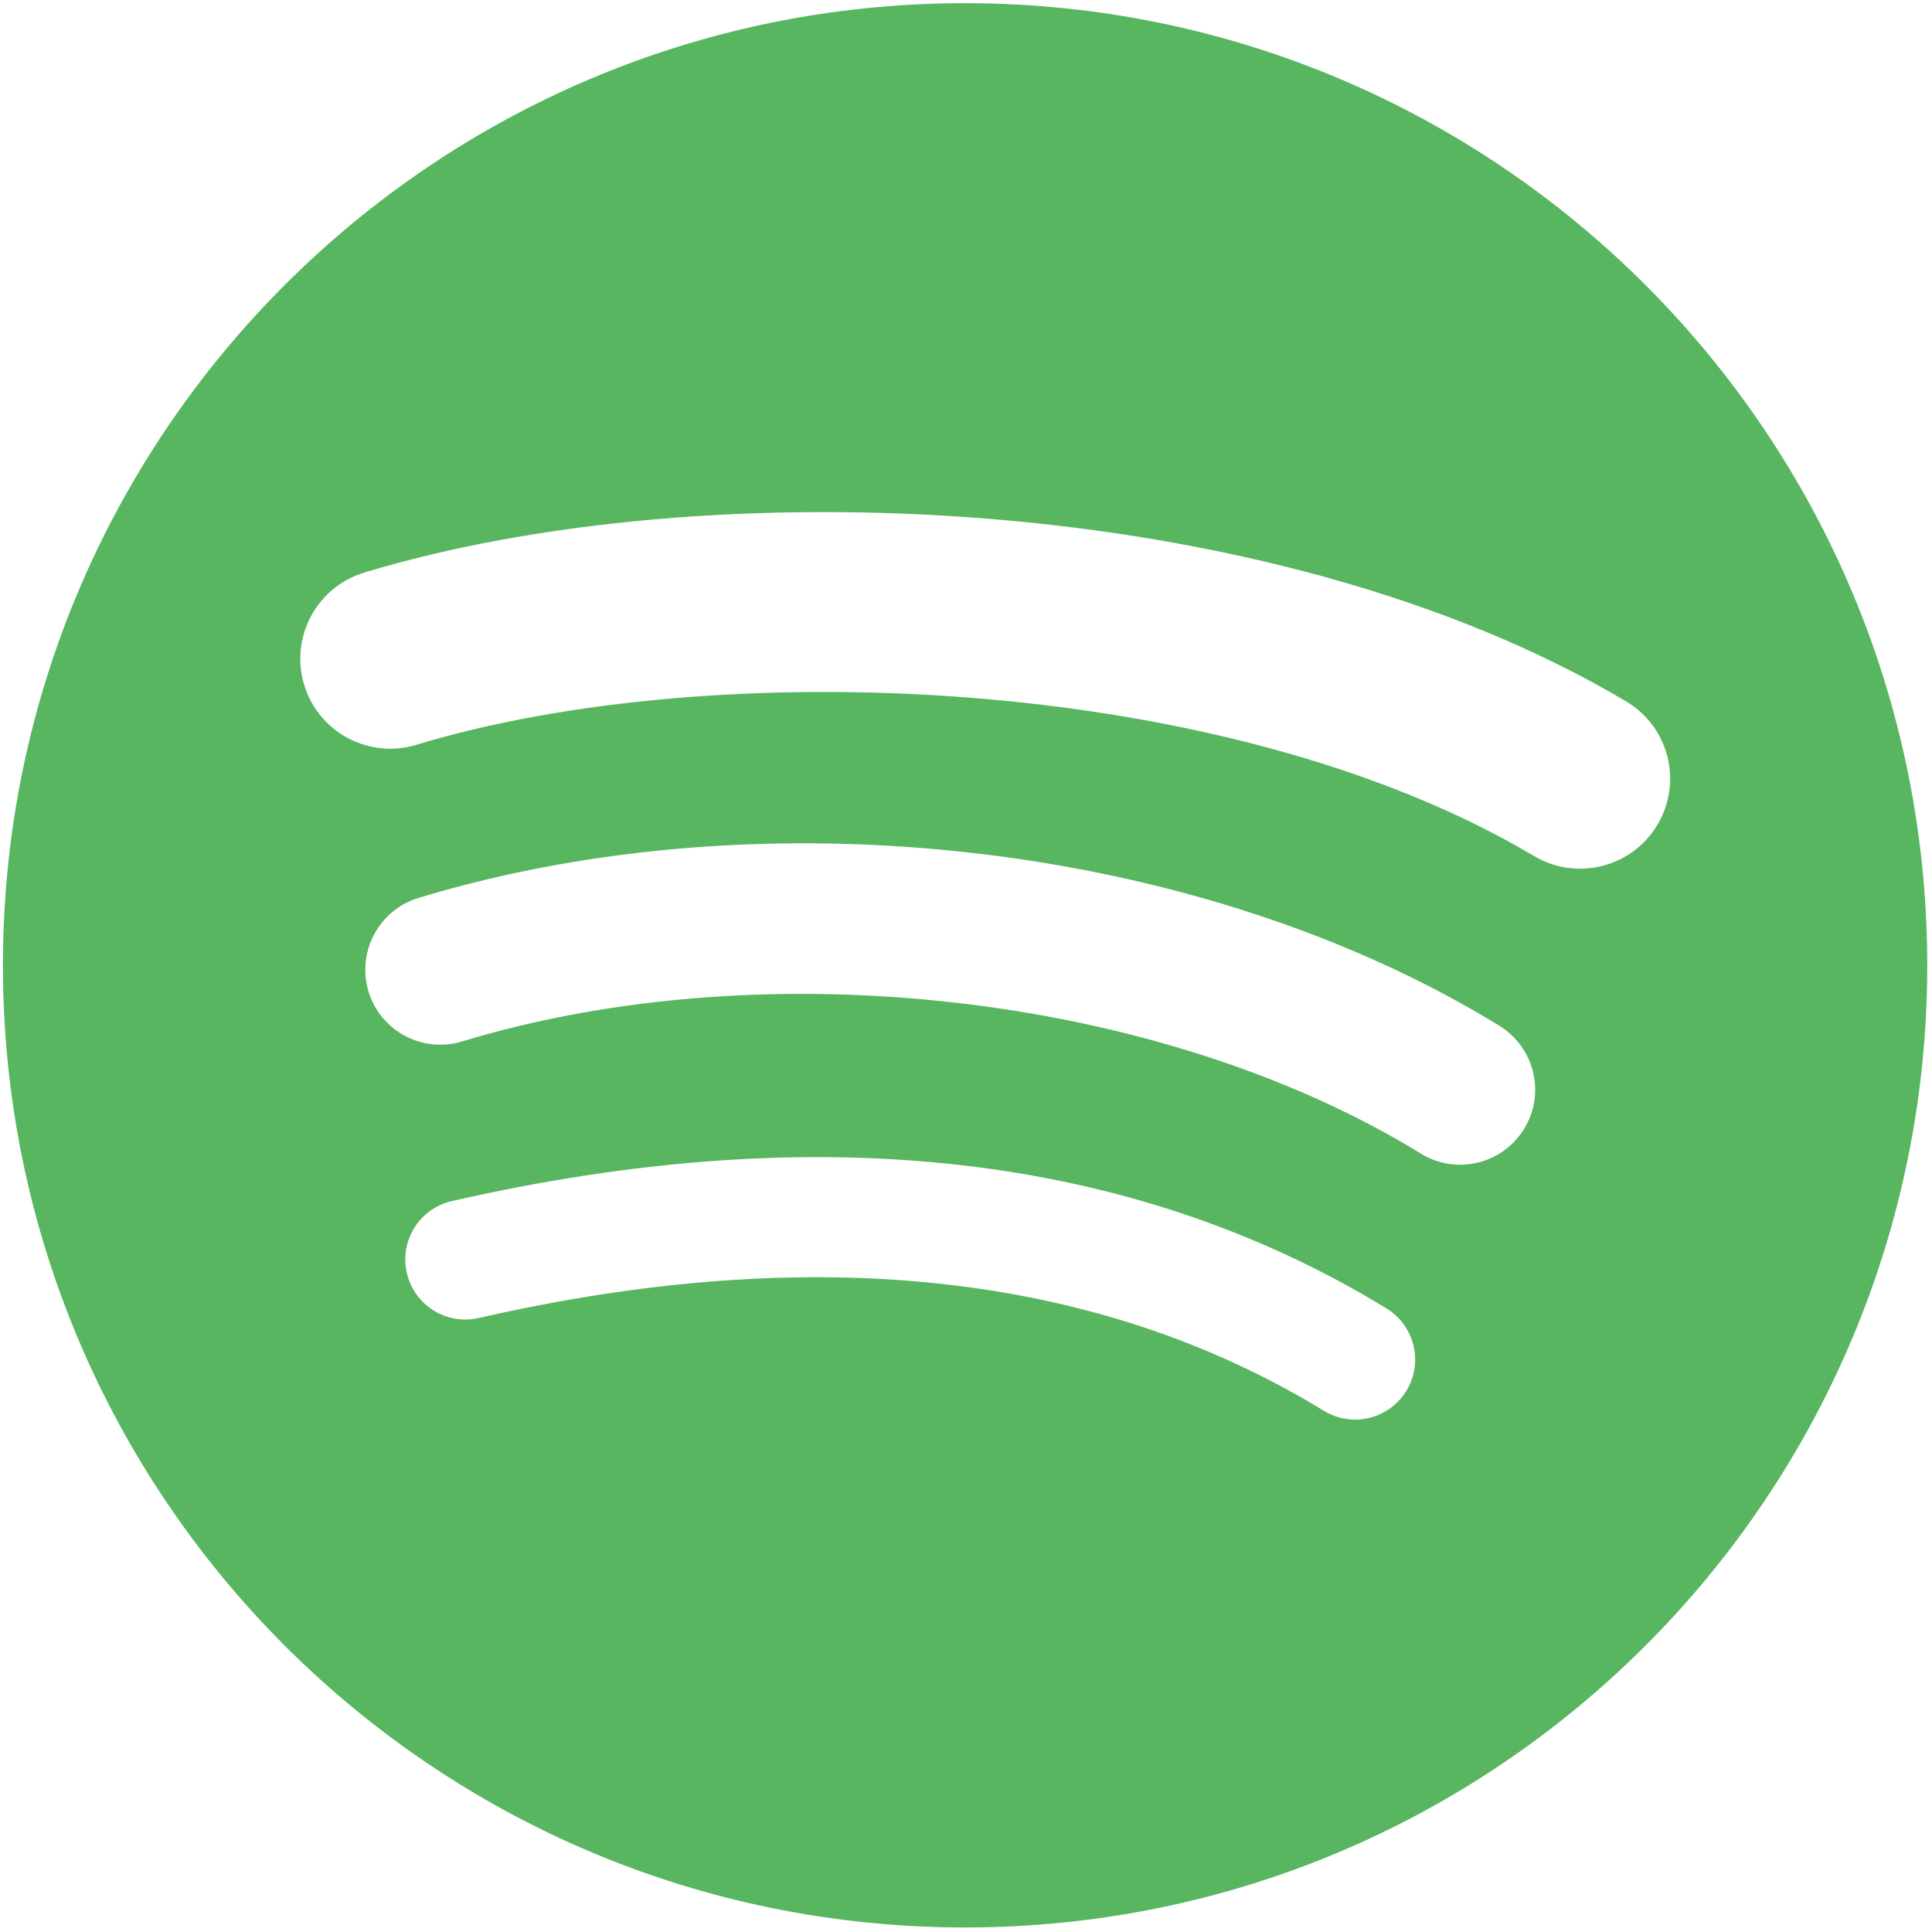 <svg width="37" height="37" viewBox="0 0 37 37" fill="none" xmlns="http://www.w3.org/2000/svg">
<path d="M18.482 0.061C8.306 0.061 0.056 8.311 0.056 18.487C0.056 28.664 8.306 36.913 18.482 36.913C28.66 36.913 36.909 28.664 36.909 18.487C36.909 8.311 28.66 0.061 18.482 0.061ZM26.932 26.637C26.602 27.178 25.894 27.35 25.352 27.017C21.026 24.375 15.58 23.776 9.166 25.242C8.548 25.383 7.932 24.995 7.791 24.377C7.649 23.759 8.035 23.143 8.655 23.002C15.674 21.398 21.695 22.089 26.552 25.057C27.093 25.389 27.265 26.096 26.932 26.637ZM29.188 21.62C28.772 22.296 27.887 22.509 27.212 22.093C22.259 19.049 14.709 18.167 8.85 19.945C8.09 20.175 7.288 19.747 7.057 18.988C6.829 18.228 7.257 17.427 8.015 17.196C14.707 15.166 23.027 16.149 28.715 19.645C29.39 20.061 29.604 20.945 29.188 21.62ZM29.381 16.395C23.443 12.868 13.644 12.543 7.974 14.264C7.064 14.54 6.101 14.026 5.825 13.116C5.549 12.205 6.063 11.243 6.974 10.966C13.483 8.99 24.303 9.372 31.14 13.431C31.961 13.917 32.23 14.975 31.743 15.792C31.259 16.611 30.198 16.881 29.381 16.395Z" fill="#57B65F"/>
</svg>

